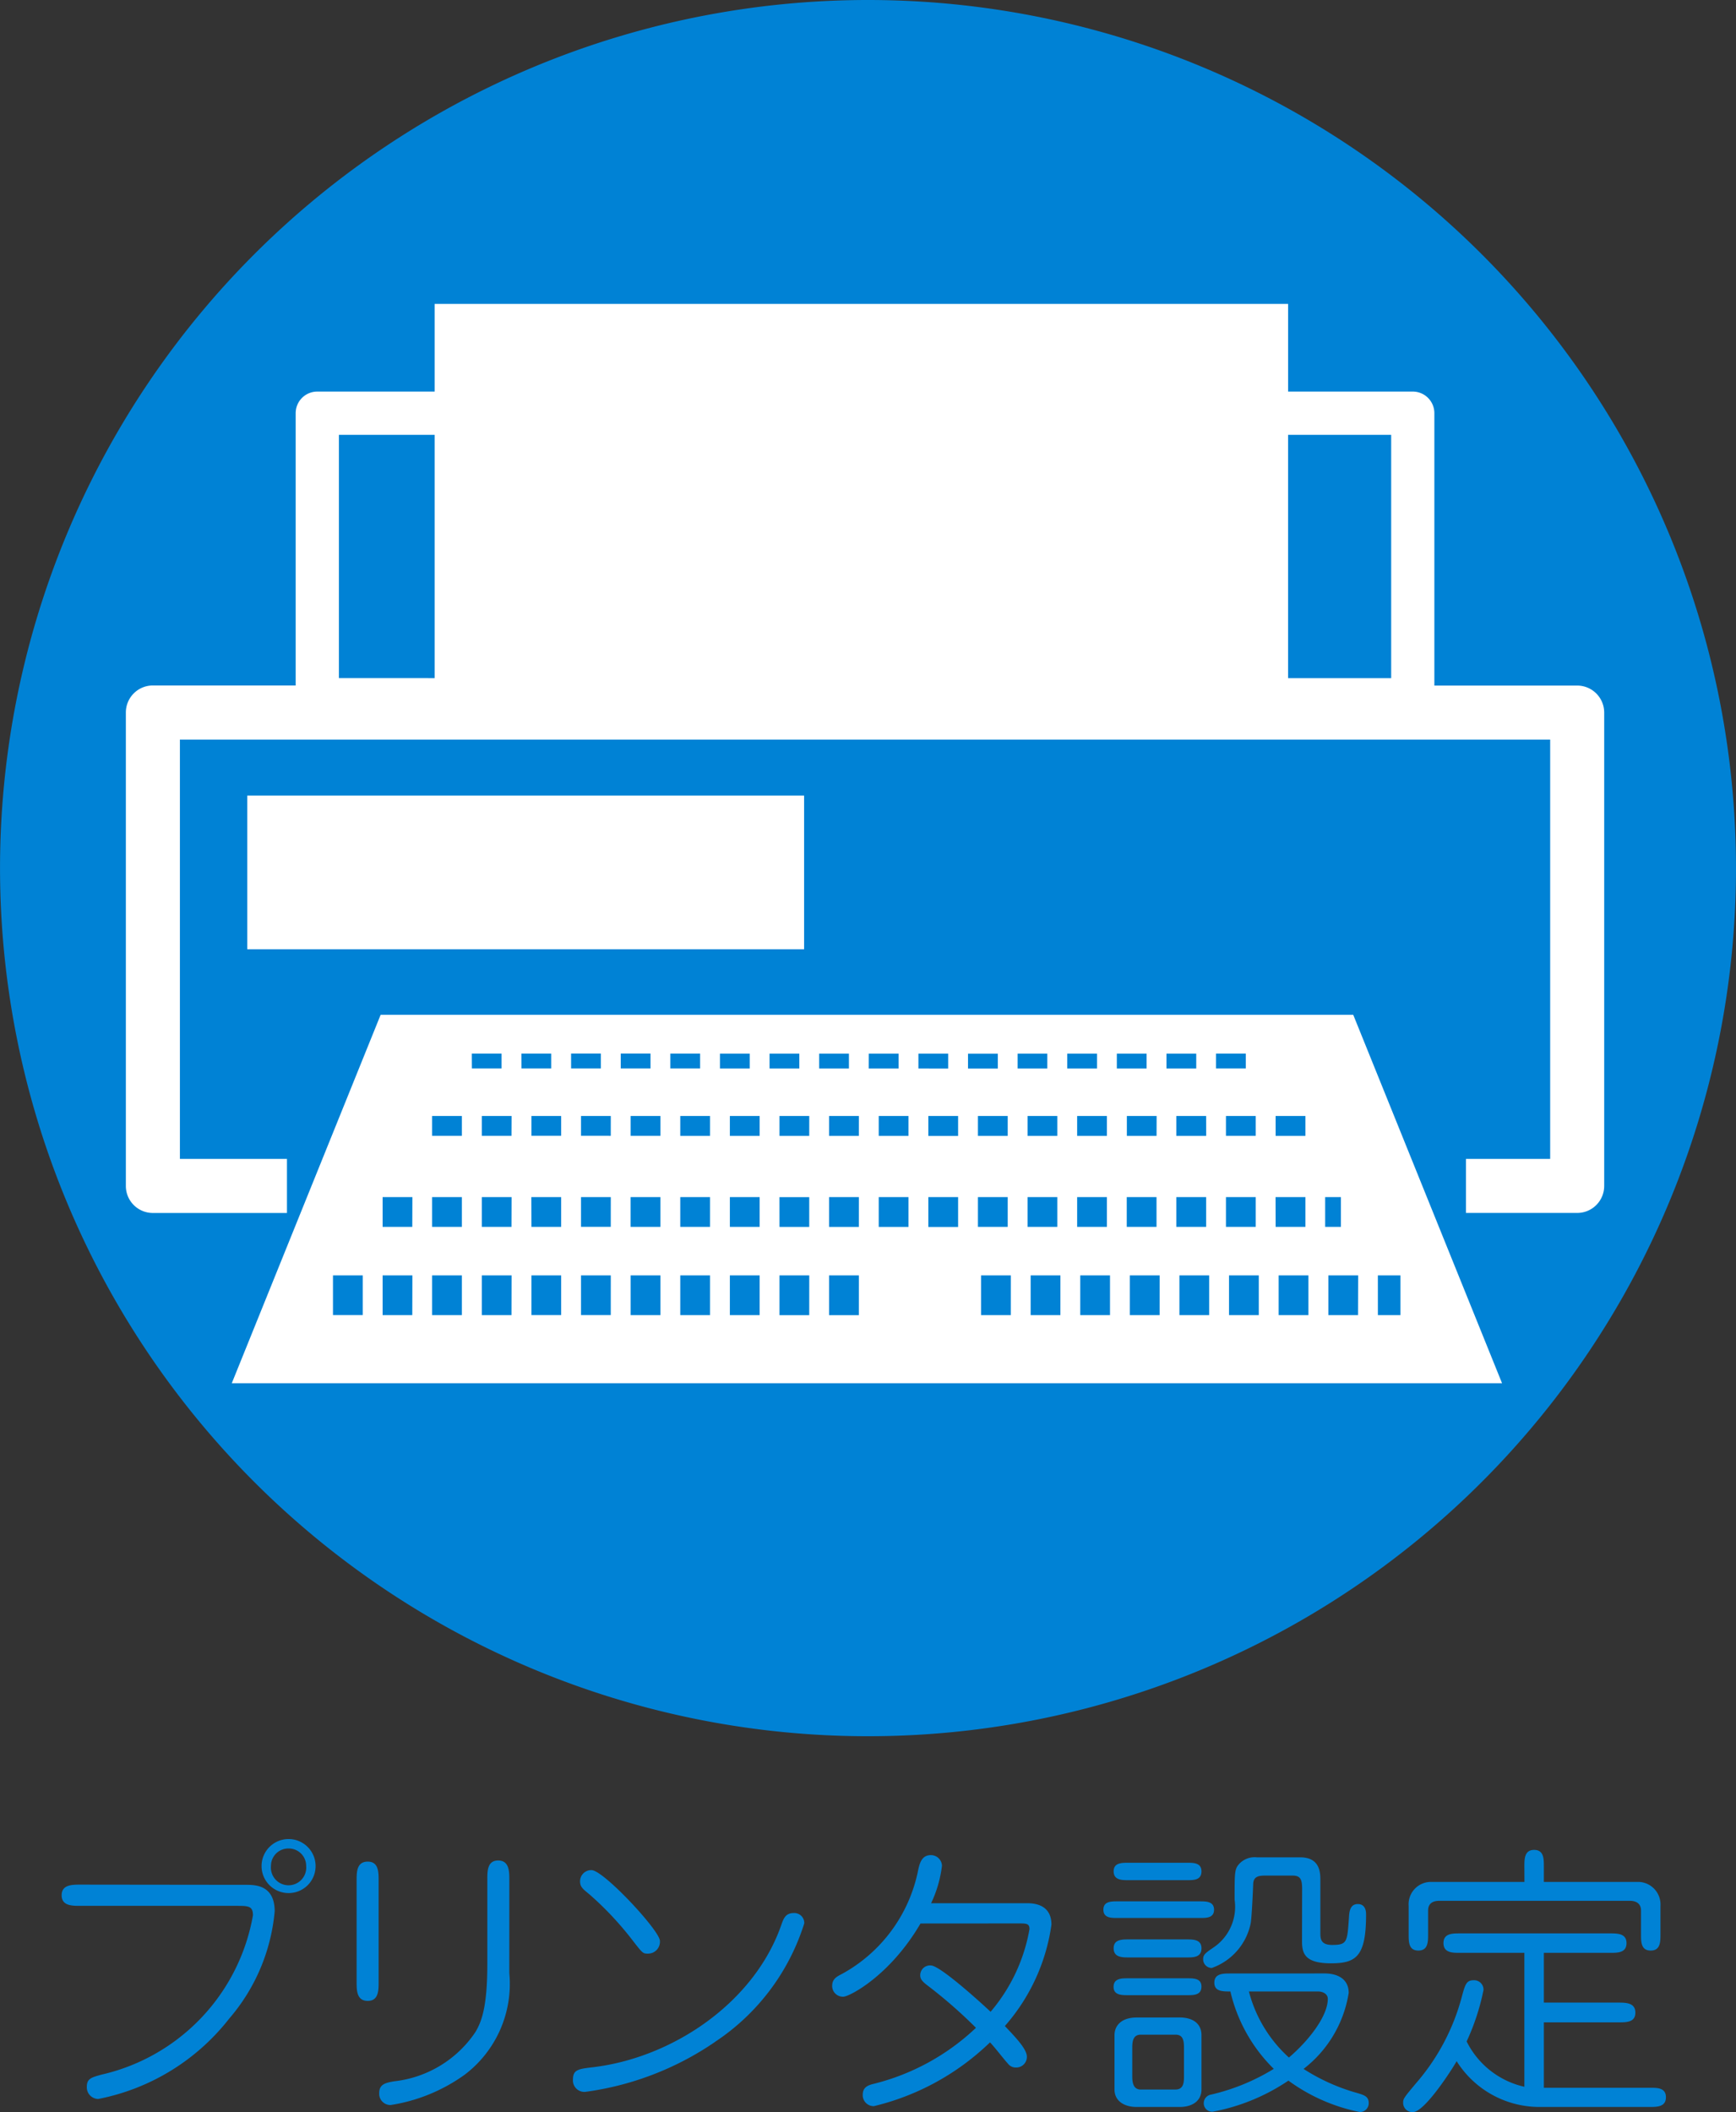 <svg xmlns="http://www.w3.org/2000/svg" width="98.202" height="119.464" viewBox="0 0 98.202 119.464">
  <rect x="0" y="0" width="98.202" height="119.464" fill="#333333" stroke="none"/>
  <g id="グループ_464" data-name="グループ 464" transform="translate(-483.004 -1128.344)">
    <path id="パス_637" data-name="パス 637" d="M146.392,49.1A49.1,49.1,0,1,1,97.291,0a49.1,49.1,0,0,1,49.1,49.1" transform="translate(434.814 1128.344)" fill="#0082d5" fill-rule="evenodd"/>
    <path id="パス_638" data-name="パス 638" d="M60.118,47.626c.517,0,1.633,0,1.633,1.5a10.761,10.761,0,0,1-2.571,6.065,12.416,12.416,0,0,1-7.409,4.547.657.657,0,0,1-.647-.679c0-.469.243-.536.841-.7a11.238,11.238,0,0,0,8.557-9.01c0-.534-.275-.534-.954-.534H50.751c-.469,0-1.051,0-1.051-.6s.6-.6,1.051-.6Zm2.411.467a1.528,1.528,0,1,1,1.536-1.536,1.523,1.523,0,0,1-1.536,1.536m0-2.522a.982.982,0,0,0-.988.986,1,1,0,1,0,1.991,0,.983.983,0,0,0-1-.986" transform="translate(436.791 1187.322)" fill="#0082d5"/>
    <path id="パス_639" data-name="パス 639" d="M58.17,52.437c0,.469,0,1.067-.614,1.067-.631,0-.631-.6-.631-1.067V46.693c0-.469,0-1.065.631-1.065.614,0,.614.6.614,1.065Zm7.393-.5a6.443,6.443,0,0,1-2.524,5.742,9.722,9.722,0,0,1-4.189,1.716.637.637,0,0,1-.647-.679c0-.517.388-.582.859-.665a6.374,6.374,0,0,0,4.594-2.8c.307-.534.663-1.312.663-3.818v-4.8c0-.469,0-1.069.614-1.069s.631.6.631,1.069Z" transform="translate(446.252 1188.008)" fill="#0082d5"/>
    <path id="パス_640" data-name="パス 640" d="M70.246,55.523a16.99,16.99,0,0,1-7.312,2.813.647.647,0,0,1-.711-.679c0-.566.275-.614,1.116-.711,4.513-.534,9.123-3.64,10.661-8.023.129-.372.24-.7.709-.7a.564.564,0,0,1,.6.582,12.526,12.526,0,0,1-5.063,6.714m-3.769-5c-.291,0-.307-.016-.825-.679a18.12,18.12,0,0,0-2.492-2.67c-.372-.307-.534-.42-.534-.744a.632.632,0,0,1,.647-.631c.663,0,3.735,3.284,3.866,3.963a.672.672,0,0,1-.663.76" transform="translate(453.191 1188.321)" fill="#0082d5"/>
    <path id="パス_641" data-name="パス 641" d="M73.57,49.3c-1.73,2.961-4.028,4.141-4.367,4.141a.607.607,0,0,1-.631-.614c0-.372.24-.517.534-.663a8.6,8.6,0,0,0,4.335-5.906c.081-.356.194-.825.711-.825a.625.625,0,0,1,.631.6,6.8,6.8,0,0,1-.614,2.12H79.6c.94,0,1.376.453,1.376,1.213A10.988,10.988,0,0,1,78.341,55.1c.6.633,1.245,1.3,1.245,1.732a.6.6,0,0,1-.614.614.548.548,0,0,1-.45-.21c-.291-.323-.714-.889-1.021-1.213a14.214,14.214,0,0,1-6.568,3.608.618.618,0,0,1-.631-.649c0-.418.291-.534.617-.612A12.941,12.941,0,0,0,76.706,55.2a27.092,27.092,0,0,0-2.781-2.425c-.291-.226-.372-.356-.372-.55a.556.556,0,0,1,.6-.552c.566,0,3.268,2.508,3.381,2.621a9.807,9.807,0,0,0,2.2-4.675c0-.323-.176-.323-.644-.323Z" transform="translate(461.506 1187.835)" fill="#0082d5"/>
    <path id="パス_642" data-name="パス 642" d="M80.683,47.975c.337,0,.792,0,.792.471s-.437.469-.792.469H76.006c-.356,0-.79,0-.79-.469s.434-.471.79-.471Zm-.73-2.183c.358,0,.811,0,.811.485,0,.5-.439.5-.811.5h-3.33c-.356,0-.827,0-.827-.5,0-.485.455-.485.827-.485Zm-.03,4.335c.372,0,.841,0,.841.5,0,.52-.453.52-.841.52H76.655c-.374,0-.859,0-.859-.52,0-.5.471-.5.859-.5Zm.046,2.2c.356,0,.794,0,.794.469,0,.485-.439.485-.794.485H76.6c-.353,0-.808,0-.808-.469,0-.485.455-.485.808-.485Zm-.434,2.215c.663,0,1.229.291,1.229,1v3.074c0,.633-.5.988-1.229.988H77.091c-.7,0-1.247-.34-1.247-.988V55.545c0-.582.437-1,1.247-1Zm-.245,4.076c.439,0,.485-.356.485-.728V56.243c0-.5-.113-.728-.485-.728H77.334c-.42,0-.485.34-.485.728v1.649c0,.453.127.728.485.728Zm7.167-11.356c0-.534-.1-.744-.536-.744H84.355c-.374,0-.649.065-.665.469-.014.358-.081,1.926-.146,2.249a3.4,3.4,0,0,1-2.2,2.508.492.492,0,0,1-.485-.5c0-.259.143-.356.566-.647a2.776,2.776,0,0,0,1.213-2.718c0-1.568,0-1.73.259-2.021a1.189,1.189,0,0,1,1-.372h2.46c1.132,0,1.132.905,1.132,1.293v2.961c0,.323,0,.7.663.7.857,0,.857-.162.954-1.536.018-.323.051-.776.5-.776.469,0,.469.469.469.6,0,2.393-.584,2.751-1.989,2.751-1.538,0-1.635-.614-1.635-1.279Zm1.263,4.79c.806,0,1.372.356,1.372,1.1a6.751,6.751,0,0,1-2.554,4.3,11.167,11.167,0,0,0,3.074,1.374c.372.113.614.194.614.566a.5.5,0,0,1-.5.5,10.235,10.235,0,0,1-4.044-1.778,11.386,11.386,0,0,1-4.289,1.76.477.477,0,0,1-.5-.485.492.492,0,0,1,.418-.485,11.872,11.872,0,0,0,3.543-1.455A9,9,0,0,1,82.4,53.072c-.453,0-.908,0-.908-.5s.469-.517.859-.517Zm-4.273,1.019a7.612,7.612,0,0,0,2.263,3.737c1.069-.905,2.2-2.314,2.2-3.317,0-.259-.245-.42-.568-.42Z" transform="translate(470.205 1187.908)" fill="#0082d5"/>
    <path id="パス_643" data-name="パス 643" d="M89.415,51.125H85.761c-.406,0-.922,0-.922-.55s.5-.55.922-.55H94.27c.4,0,.922,0,.922.55s-.5.55-.922.55H90.517v2.815h4.238c.42,0,.938.016.938.566s-.5.55-.938.55H90.517v3.7h6.016c.4,0,.889,0,.889.536s-.485.55-.889.55h-6.34a5.536,5.536,0,0,1-4.61-2.589c-.212.388-1.8,2.88-2.476,2.88a.524.524,0,0,1-.55-.55c0-.21.079-.307.744-1.1a12.208,12.208,0,0,0,2.573-4.869c.194-.711.259-.94.679-.94a.531.531,0,0,1,.55.552,12.94,12.94,0,0,1-.954,2.91A4.829,4.829,0,0,0,89.415,58.7Zm0-4.9c0-.4,0-.922.55-.922s.552.5.552.922v.889H95.9a1.277,1.277,0,0,1,1.213,1.36v1.6c0,.42,0,.922-.55.922s-.55-.485-.55-.922V48.73c0-.353-.226-.547-.631-.547H84.6c-.24,0-.631.062-.631.547v1.344c0,.42,0,.922-.55.922s-.55-.485-.55-.922v-1.6a1.264,1.264,0,0,1,1.213-1.36h5.337Z" transform="translate(479.82 1187.67)" fill="#0082d5"/>
    <rect id="長方形_855" data-name="長方形 855" width="31.498" height="8.691" transform="translate(496.992 1173.342)" fill="#fff"/>
    <path id="パス_662" data-name="パス 662" d="M133.37,29.028h-8.079v-15.4A1.222,1.222,0,0,0,124.07,12.4h-7.053V7.443H68.738V12.4H62.1a1.222,1.222,0,0,0-1.222,1.222v15.4H52.8a1.529,1.529,0,0,0-1.529,1.529V57.329A1.528,1.528,0,0,0,52.8,58.858h7.585V55.8H54.329V32.084h77.513V55.8h-4.762v3.056h6.291a1.527,1.527,0,0,0,1.527-1.529V30.557a1.529,1.529,0,0,0-1.527-1.529m-64.633-.42H63.324V14.847h5.414Zm54.11,0h-5.832V14.847h5.832Z" transform="translate(438.852 1138.091)" fill="#fff"/>
    <path id="パス_663" data-name="パス 663" d="M117.306,24.852H62.288L53.867,45.691h71.857ZM61.276,41.836H59.592V39.592h1.684Zm51.639-11.261H114.6V31.7h-1.684ZM65.2,35.162h1.684v1.684H65.2Zm-1.122,6.675H62.4V39.592h1.684Zm0-4.991H62.4V35.162h1.684Zm2.806,4.991H65.2V39.592h1.684Zm0-10.139H65.2V30.575h1.684Zm.561-4.651h1.684v.841H67.449Zm2.245,14.79H68.011V39.592h1.684Zm0-4.991H68.011V35.162h1.684Zm0-5.148H68.011V30.575h1.684Zm.561-4.651h1.684v.841H70.256Zm.561,8.116H72.5v1.684H70.817ZM72.5,41.836H70.817V39.592H72.5Zm0-10.139H70.817V30.575H72.5Zm.561-4.651h1.684v.841H73.062Zm2.245,14.79H73.623V39.592h1.684Zm0-4.991H73.623V35.162h1.684Zm0-5.148H73.623V30.575h1.684Zm.564-4.651h1.684v.841H75.87Zm.559,8.116h1.684v1.684H76.429Zm1.686,6.675H76.431V39.592h1.684Zm0-10.139H76.431V30.575h1.684Zm.561-4.651H80.36v.841H78.676ZM80.921,31.7H79.237V30.575h1.684Zm-1.684,3.464h1.684v1.684H79.237Zm1.684,6.675H79.237V39.592h1.684Zm.561-14.79h1.684v.841H81.482Zm2.245,14.79H82.043V39.592h1.684Zm0-4.991H82.043V35.162h1.684Zm0-5.148H82.043V30.575h1.684Zm.561-4.651h1.684v.841H84.288Zm.561,8.116h1.684v1.684H84.85Zm1.684,6.675H84.85V39.592h1.684Zm0-10.139H84.85V30.575h1.684Zm.561-4.651h1.684v.841H87.094Zm2.245,14.79H87.656V39.592h1.684Zm0-4.991H87.656V35.162h1.684Zm0-5.148H87.656V30.575h1.684Zm.564-4.651h1.684v.841H89.9Zm2.245,9.8H90.464V35.162h1.684Zm0-5.148H90.464V30.575h1.684Zm.561-4.651h1.684v.841H92.709Zm2.245,9.8H93.27V35.162h1.684Zm0-5.148H93.27V30.575h1.684Zm.561-4.651H97.2v.841H95.515ZM97.76,31.7H96.076V30.575H97.76Zm-1.684,3.464H97.76v1.684H96.076Zm1.859,6.675H96.252V39.592h1.684Zm.386-14.79H100v.841H98.321Zm2.245,4.651H98.882V30.575h1.684Zm-1.684,3.464h1.684v1.684H98.882Zm1.859,6.675H99.058V39.592h1.684Zm.386-14.79h1.684v.841h-1.684Zm2.245,4.651h-1.684V30.575h1.684Zm-1.684,3.464h1.684v1.684h-1.684Zm1.859,6.675h-1.684V39.592h1.684Zm.386-14.79h1.684v.841h-1.684ZM106.18,31.7H104.5V30.575h1.684Zm-1.686,3.464h1.684v1.684h-1.684Zm1.859,6.675H104.67V39.592h1.684Zm.388-14.79h1.684v.841h-1.684Zm2.245,4.651H107.3V30.575h1.684ZM107.3,35.162h1.684v1.684H107.3Zm1.857,6.675h-1.684V39.592h1.684Zm.388-14.79h1.684v.841h-1.684Zm2.245,4.651h-1.684V30.575h1.684Zm-1.684,3.464h1.684v1.684h-1.684Zm1.857,6.675h-1.684V39.592h1.684Zm.949-6.675H114.6v1.684h-1.684Zm1.859,6.675h-1.684V39.592h1.684Zm.947-6.675h.891v1.684h-.891Zm1.859,6.675H115.9V39.592h1.684Zm1.122-2.245h1.277v2.245H118.7Z" transform="translate(442.248 1160.888)" fill="#fff"/>
  </g>
</svg>
